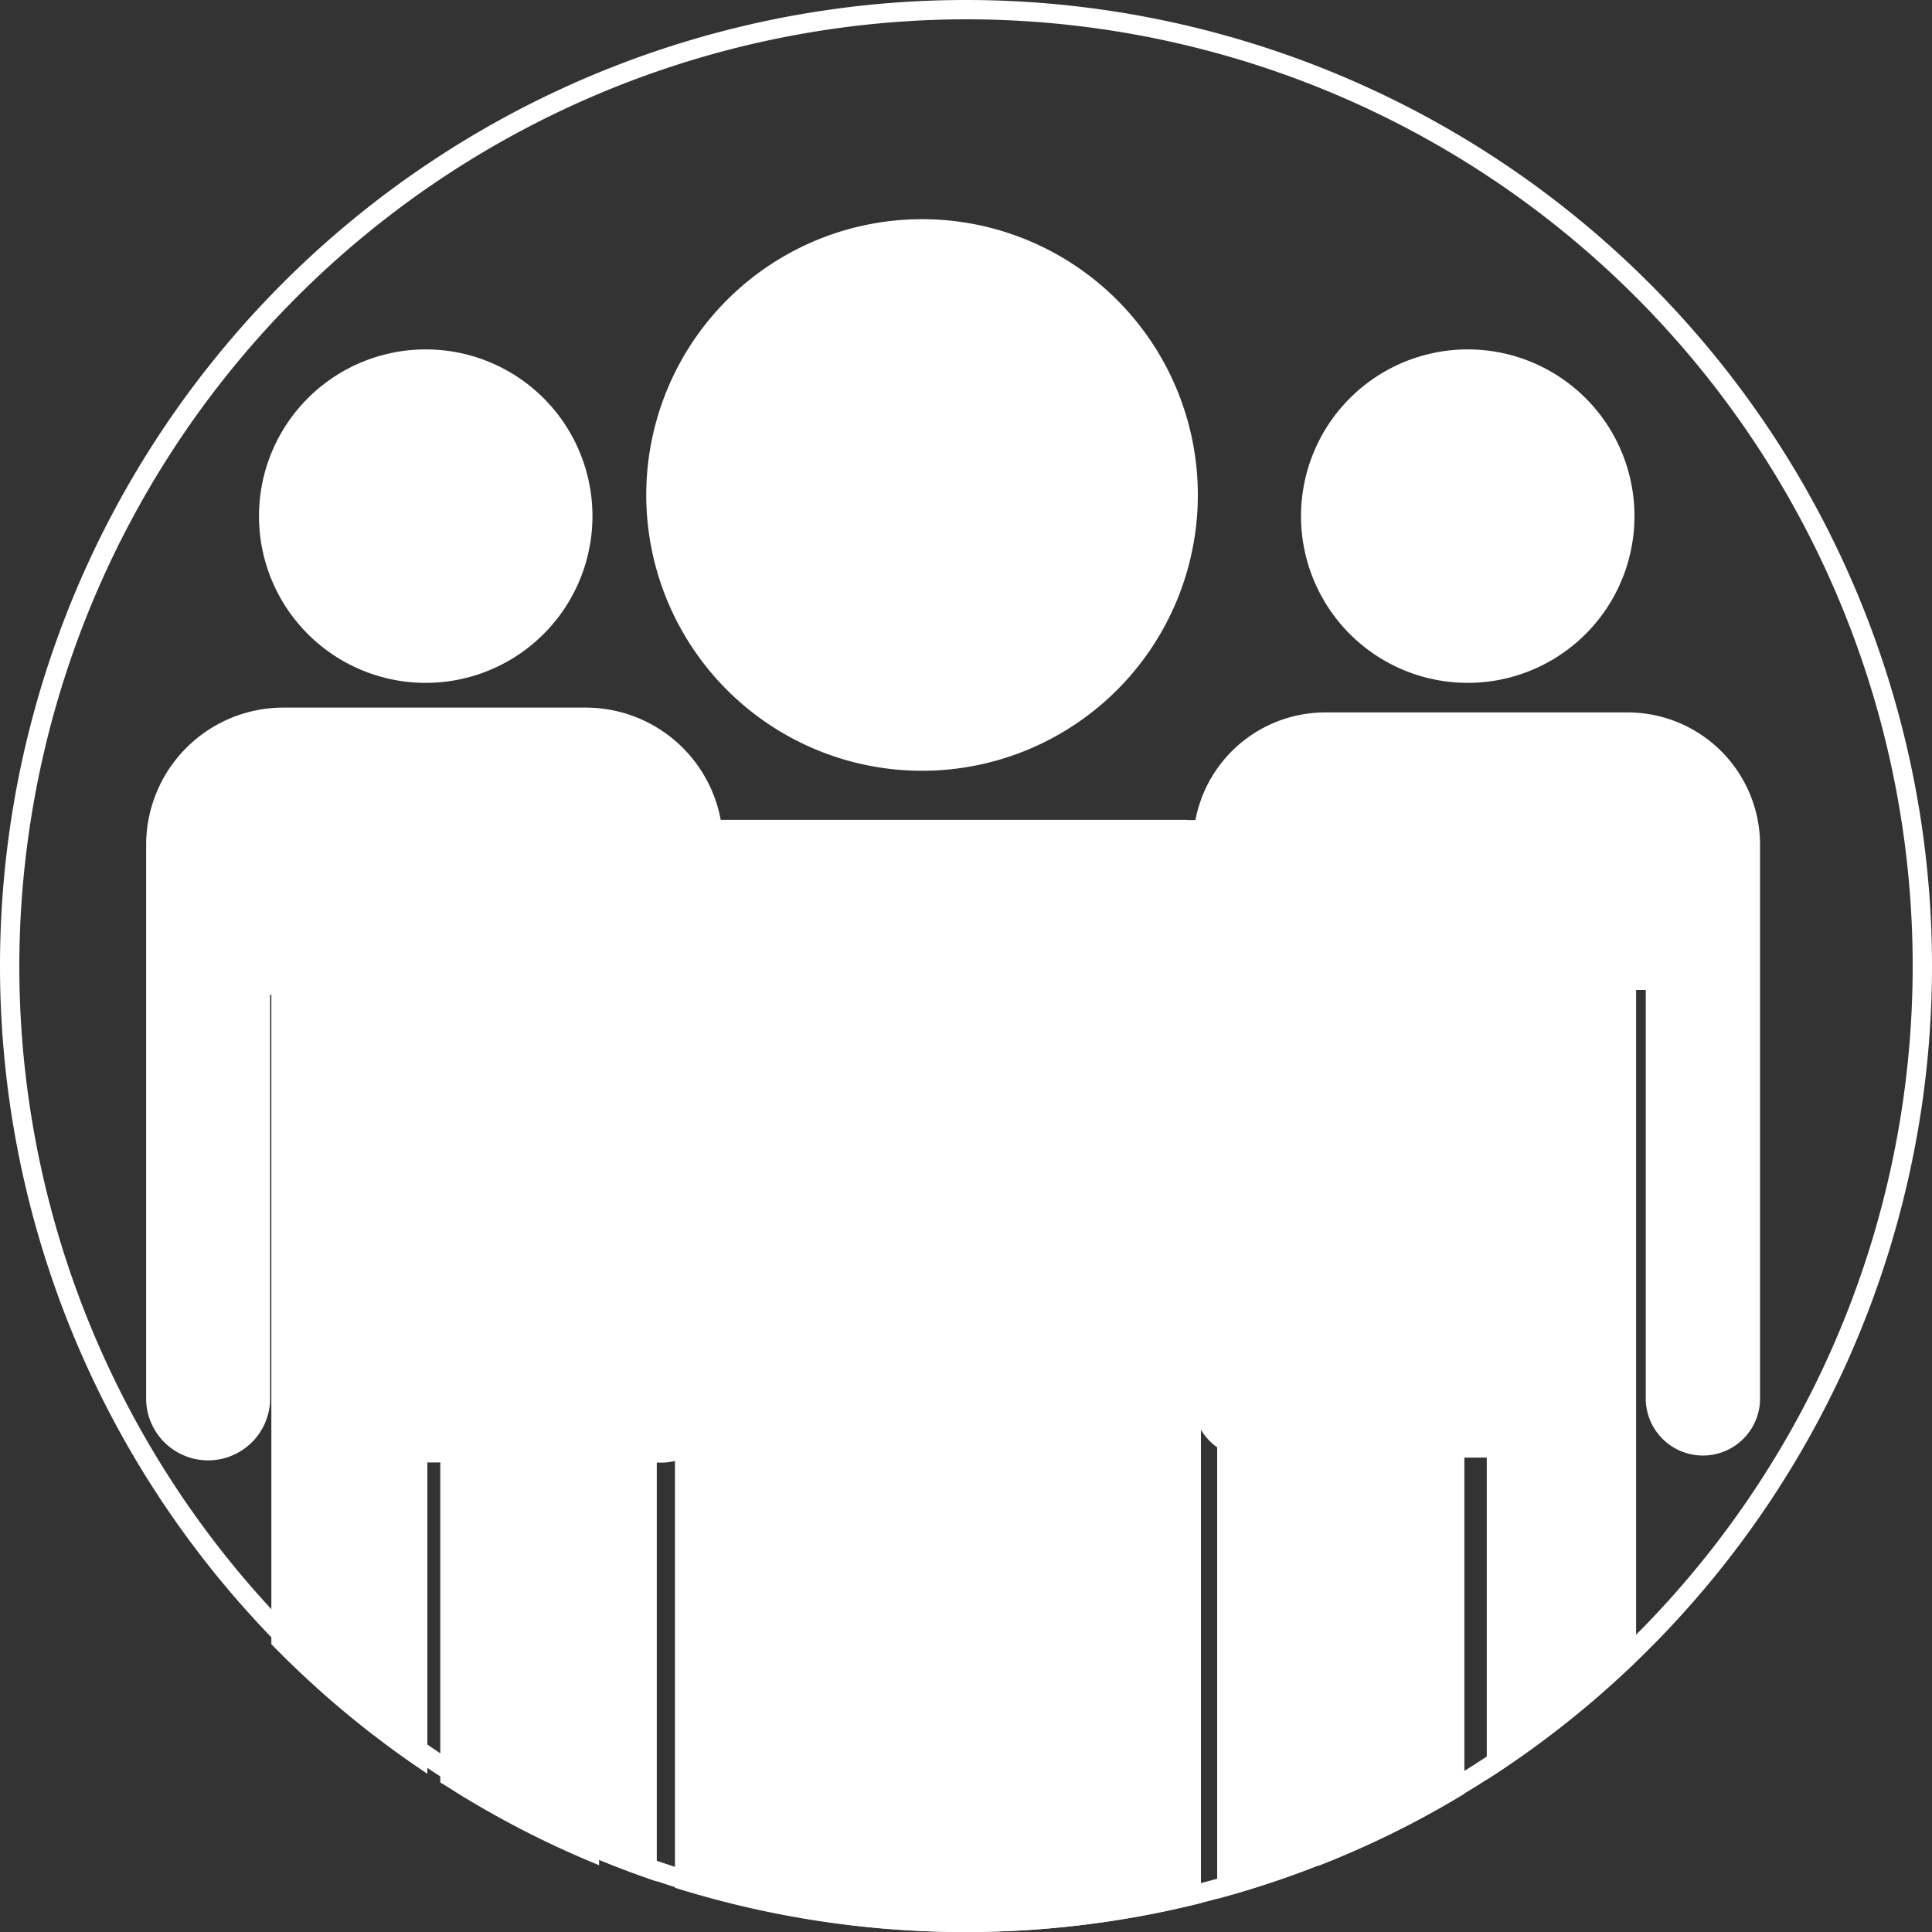 <svg xmlns="http://www.w3.org/2000/svg" viewBox="0 0 200 200"><rect x="0" y="0" width="200" height="200" fill="#333333" stroke="none"/><defs><style>.cls-1,.cls-2{fill:#fff;}.cls-2,.cls-3{stroke:#fff;stroke-miterlimit:10;}.cls-3{fill:none;}</style></defs><title>leadership</title><g id="Layer_32" data-name="Layer 32"><circle class="cls-1" cx="44.08" cy="53.43" r="16.75"/><path class="cls-1" d="M44.08,37.17A16.26,16.26,0,1,1,27.83,53.43,16.27,16.27,0,0,1,44.08,37.17m0-1A17.26,17.26,0,1,0,61.33,53.43,17.25,17.25,0,0,0,44.08,36.17Z"/><path class="cls-2" d="M74.35,87.46V145a5.89,5.89,0,0,1-4.48,5.72,5.27,5.27,0,0,1-1.44.19l-.44,0A5.9,5.9,0,0,1,62.52,145v-42.5h-1v89.84a98.61,98.61,0,0,1-13.09-6.64c-.79-.47-1.58-1-2.35-1.46V150.89H43.74v31.79A99.05,99.05,0,0,1,28.59,170V102.48H27.46V145a5.92,5.92,0,0,1-11.83,0V87.46A13.71,13.71,0,0,1,29.34,73.75h31.3A13.72,13.72,0,0,1,74.1,84.87,13,13,0,0,1,74.35,87.46Z"/><path class="cls-3" d="M51.11,57.62a7,7,0,1,1-14,0"/><circle class="cls-1" cx="151.95" cy="53.43" r="16.75"/><path class="cls-1" d="M152,37.17A16.26,16.26,0,1,1,135.7,53.43,16.27,16.27,0,0,1,152,37.17m0-1A17.26,17.26,0,1,0,169.2,53.43,17.25,17.25,0,0,0,152,36.17Z"/><path class="cls-1" d="M137,102h-2.13v43a5.42,5.42,0,0,1-5.42,5.41,5.33,5.33,0,0,1-3.11-1A5.38,5.38,0,0,1,124,145V87.46a12.32,12.32,0,0,1,.24-2.47,13.19,13.19,0,0,1,13-10.74H168.5a13.23,13.23,0,0,1,13.22,13.21V145a5.42,5.42,0,0,1-10.83,0V102h-2v69.83a99.58,99.58,0,0,1-14.44,11.5V150.39h-3.32v35c-1.85,1.11-3.78,2.19-5.75,3.19-2.7,1.39-5.52,2.67-8.4,3.82Z"/><path class="cls-1" d="M168.5,74.75a12.73,12.73,0,0,1,12.72,12.71V145a4.92,4.92,0,0,1-9.83,0v-43.5h-3v70.11a99.1,99.1,0,0,1-13.44,10.79V149.89h-4.32v35.22c-1.77,1-3.61,2.07-5.48,3-2.47,1.27-5,2.45-7.67,3.52V101.48h-3.13V145a4.92,4.92,0,0,1-7.75,4,4.91,4.91,0,0,1-2.08-4V87.46a12.34,12.34,0,0,1,.23-2.39,12.69,12.69,0,0,1,12.48-10.32H168.5m0-1H137.21a13.69,13.69,0,0,0-13.46,11.14,12.8,12.8,0,0,0-.25,2.57V145a5.86,5.86,0,0,0,.82,3,5.8,5.8,0,0,0,1.69,1.83,5.91,5.91,0,0,0,9.32-4.83v-42.5h1.13v90.66a98.57,98.57,0,0,0,9.13-4.11q3.07-1.58,6-3.36V150.89h2.32v33.34A99.66,99.66,0,0,0,169.37,172V102.48h1V145a5.92,5.92,0,0,0,11.83,0V87.46A13.71,13.71,0,0,0,168.5,73.75Z"/><path class="cls-3" d="M159,57.62a7,7,0,0,1-14,0"/><circle class="cls-1" cx="95.5" cy="51.24" r="28.05"/><path class="cls-1" d="M95.5,23.69A27.55,27.55,0,1,1,68,51.24,27.57,27.57,0,0,1,95.5,23.69m0-1A28.55,28.55,0,1,0,124,51.24,28.55,28.55,0,0,0,95.5,22.69Z"/><path class="cls-1" d="M100,199.5A99.46,99.46,0,0,1,70.37,195V131.92H67.49v62.15c-1.91-.66-3.85-1.4-5.8-2.21a98.13,98.13,0,0,1-12.78-6.46V107.55A22.21,22.21,0,0,1,71.1,85.37h51.8l.83,0a22.09,22.09,0,0,1,21.36,22.16v81.17a95.93,95.93,0,0,1-8.81,3.95,93.25,93.25,0,0,1-9.77,3.26v-64h-2.69v64.71A100,100,0,0,1,100,199.5Z"/><path class="cls-1" d="M122.9,85.87l.81,0a21.59,21.59,0,0,1,20.88,21.66v80.87c-2.73,1.38-5.59,2.65-8.5,3.79a94,94,0,0,1-9.08,3.06V131.42h-3.69v64.82a99.67,99.67,0,0,1-52.45-1.6V131.42H67v62c-1.69-.6-3.4-1.26-5.11-2a97.73,97.73,0,0,1-12.47-6.29V107.55A21.71,21.71,0,0,1,71.1,85.87h51.8m0-1H71.1a22.68,22.68,0,0,0-22.69,22.68v78.13a98.61,98.61,0,0,0,13.09,6.64q3.2,1.34,6.49,2.45V132.42h1.88v63A100.63,100.63,0,0,0,124.32,197v-64.6H126v64.16a94.62,94.62,0,0,0,10.45-3.44,98.57,98.57,0,0,0,9.13-4.11V107.55a22.67,22.67,0,0,0-21.84-22.66l-.85,0Z"/><path class="cls-3" d="M107.13,58.17a11.55,11.55,0,1,1-23.09,0"/></g><g id="Layer_3" data-name="Layer 3"><path class="cls-1" d="M100,2A98,98,0,1,1,2,100,98.11,98.11,0,0,1,100,2m0-2A100,100,0,1,0,200,100,100,100,0,0,0,100,0Z"/></g></svg>